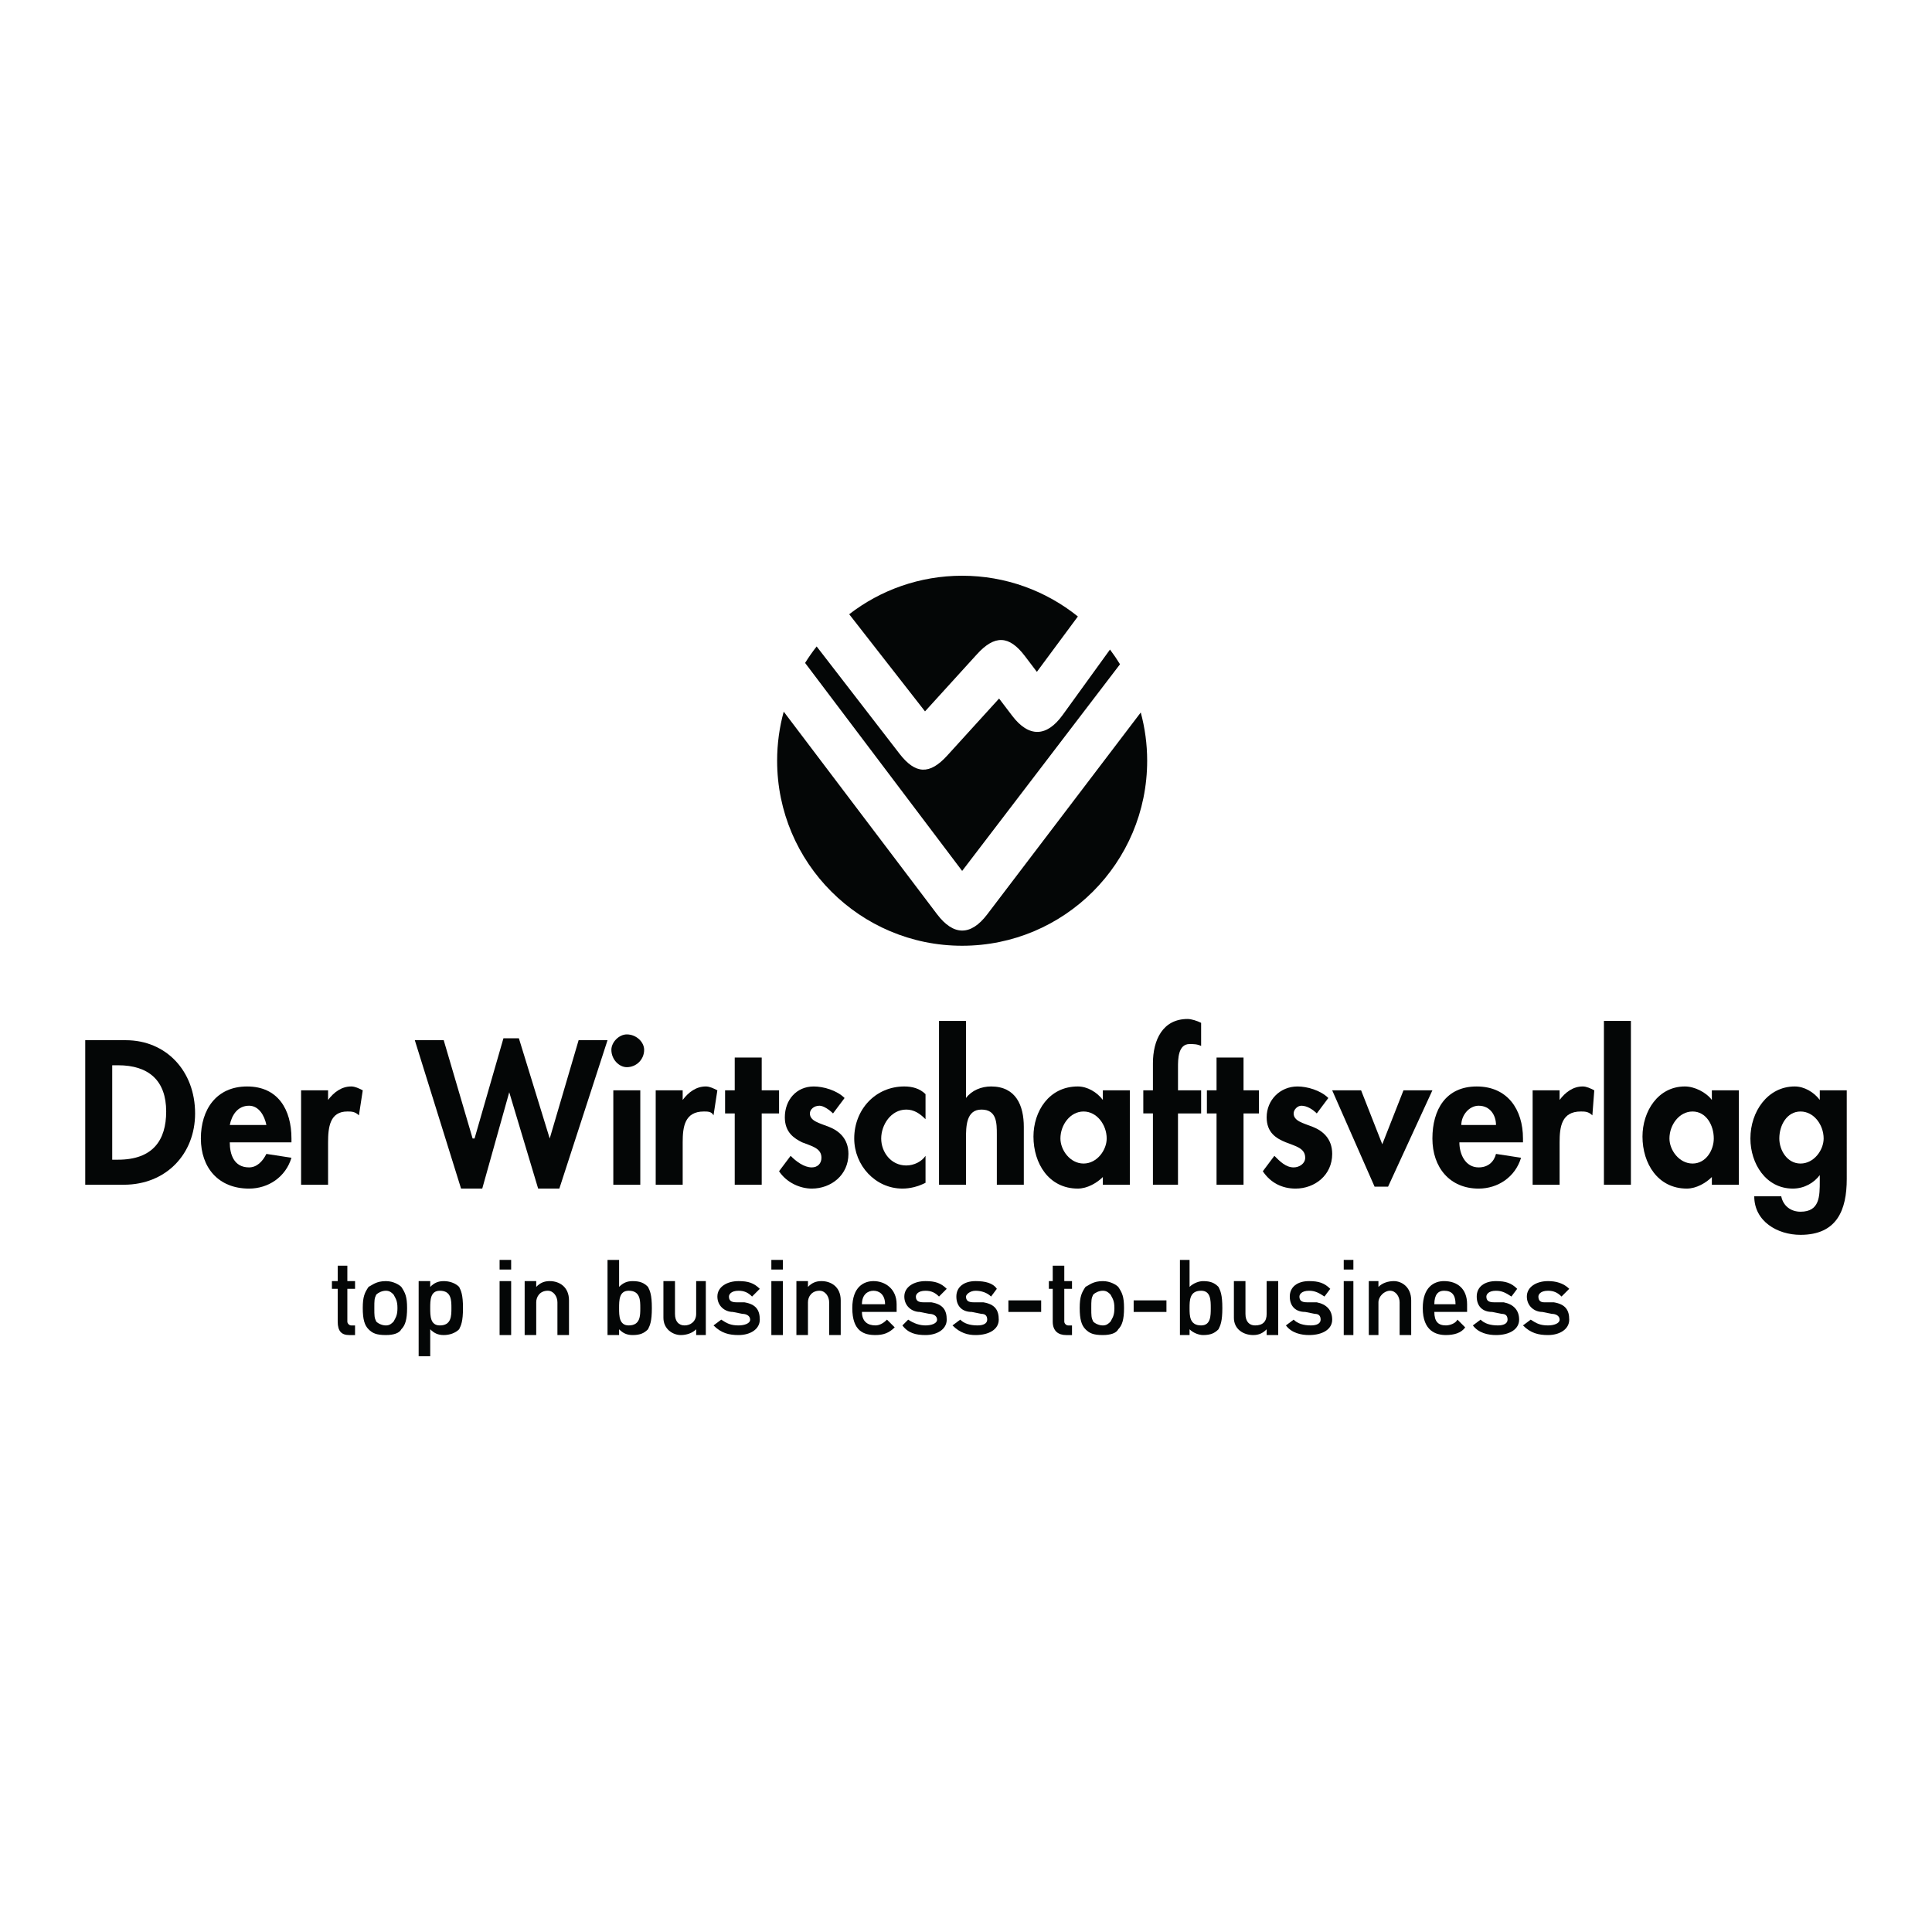 <?xml version="1.0" encoding="utf-8"?>
<!-- Generator: Adobe Illustrator 13.0.0, SVG Export Plug-In . SVG Version: 6.00 Build 14948)  -->
<!DOCTYPE svg PUBLIC "-//W3C//DTD SVG 1.0//EN" "http://www.w3.org/TR/2001/REC-SVG-20010904/DTD/svg10.dtd">
<svg version="1.0" id="Layer_1" xmlns="http://www.w3.org/2000/svg" xmlns:xlink="http://www.w3.org/1999/xlink" x="0px" y="0px"
	 width="192.756px" height="192.756px" viewBox="0 0 192.756 192.756" enable-background="new 0 0 192.756 192.756"
	 xml:space="preserve">
<g>
	<polygon fill-rule="evenodd" clip-rule="evenodd" fill="#FFFFFF" points="0,0 192.756,0 192.756,192.756 0,192.756 0,0 	"/>
	<path fill-rule="evenodd" clip-rule="evenodd" fill="#FFFFFF" d="M77.534,75.899c0-10.191,8.268-18.459,18.459-18.459
		c10.191,0,18.46,8.268,18.46,18.459c0,10.191-8.269,18.459-18.46,18.459C85.802,94.359,77.534,86.091,77.534,75.899L77.534,75.899z
		"/>
	<path fill-rule="evenodd" clip-rule="evenodd" fill="#040606" d="M8.504,118.201h3.846c4.23,0,7.115-3.076,7.115-7.113
		c0-4.23-2.884-7.307-6.922-7.307H8.504V118.201L8.504,118.201z M11.196,106.281h0.577c3.076,0,4.807,1.537,4.807,4.613
		c0,2.885-1.346,4.809-4.807,4.809h-0.577V106.281L11.196,106.281z"/>
	<path fill-rule="evenodd" clip-rule="evenodd" fill="#040606" d="M29.079,113.973v-0.385c0-2.885-1.346-5.191-4.423-5.191
		c-3.076,0-4.615,2.307-4.615,5.191c0,2.883,1.73,4.998,4.807,4.998c1.923,0,3.653-1.152,4.23-3.076l-2.5-0.385
		c-0.384,0.77-0.961,1.346-1.73,1.346c-1.538,0-1.923-1.346-1.923-2.498H29.079L29.079,113.973z M22.925,112.242
		c0.192-0.963,0.769-1.924,1.923-1.924c0.961,0,1.538,0.961,1.73,1.924H22.925L22.925,112.242z"/>
	<path fill-rule="evenodd" clip-rule="evenodd" fill="#040606" d="M32.732,108.781H30.04v9.42h2.692v-4.229
		c0-1.539,0.192-3.078,1.923-3.078c0.385,0,0.769,0,1.154,0.385l0.384-2.498c-0.384-0.193-0.769-0.385-1.153-0.385
		c-0.961,0-1.731,0.576-2.308,1.346l0,0V108.781L32.732,108.781z"/>
	<polygon fill-rule="evenodd" clip-rule="evenodd" fill="#040606" points="44.269,103.781 41.385,103.781 46,118.586 
		48.114,118.586 50.807,108.973 50.807,108.973 53.691,118.586 55.806,118.586 60.613,103.781 57.729,103.781 54.845,113.588 
		54.845,113.588 51.768,103.588 50.229,103.588 47.346,113.588 47.153,113.588 44.269,103.781 	"/>
	<path fill-rule="evenodd" clip-rule="evenodd" fill="#040606" d="M61.19,118.201h2.692v-9.42H61.19V118.201L61.19,118.201z
		 M62.536,103.203c-0.77,0-1.539,0.77-1.539,1.539c0,0.961,0.769,1.73,1.539,1.73c0.961,0,1.73-0.77,1.73-1.73
		C64.267,103.973,63.497,103.203,62.536,103.203L62.536,103.203z"/>
	<path fill-rule="evenodd" clip-rule="evenodd" fill="#040606" d="M68.112,108.781H65.42v9.42h2.692v-4.229
		c0-1.539,0.192-3.078,2.115-3.078c0.384,0,0.769,0,0.961,0.385l0.384-2.498c-0.384-0.193-0.769-0.385-1.153-0.385
		c-0.962,0-1.731,0.576-2.308,1.346l0,0V108.781L68.112,108.781z"/>
	<polygon fill-rule="evenodd" clip-rule="evenodd" fill="#040606" points="75.996,111.088 77.727,111.088 77.727,108.781 
		75.996,108.781 75.996,105.512 73.304,105.512 73.304,108.781 72.342,108.781 72.342,111.088 73.304,111.088 73.304,118.201 
		75.996,118.201 75.996,111.088 	"/>
	<path fill-rule="evenodd" clip-rule="evenodd" fill="#040606" d="M84.264,109.549c-0.77-0.768-2.115-1.152-3.077-1.152
		c-1.73,0-2.884,1.346-2.884,3.076c0,1.537,0.961,2.115,1.73,2.5c0.961,0.383,1.923,0.576,1.923,1.537
		c0,0.576-0.385,0.961-0.962,0.961c-0.769,0-1.538-0.576-2.115-1.152l-1.153,1.537c0.769,1.154,2.115,1.73,3.269,1.73
		c1.923,0,3.653-1.346,3.653-3.461c0-1.537-0.961-2.307-1.923-2.691c-0.961-0.385-1.922-0.576-1.922-1.346
		c0-0.385,0.384-0.77,0.961-0.77c0.385,0,0.961,0.385,1.346,0.77L84.264,109.549L84.264,109.549z"/>
	<path fill-rule="evenodd" clip-rule="evenodd" fill="#040606" d="M92.34,109.164c-0.577-0.576-1.346-0.768-2.115-0.768
		c-2.884,0-4.999,2.307-4.999,5.191c0,2.691,2.115,4.998,4.807,4.998c0.769,0,1.538-0.191,2.307-0.576v-2.691
		c-0.384,0.576-1.153,0.961-1.922,0.961c-1.539,0-2.5-1.346-2.5-2.691s0.961-2.885,2.5-2.885c0.769,0,1.346,0.385,1.922,0.961
		V109.164L92.34,109.164z"/>
	<path fill-rule="evenodd" clip-rule="evenodd" fill="#040606" d="M93.686,101.857v16.344h2.692v-4.613c0-1.154,0-2.885,1.538-2.885
		s1.538,1.346,1.538,2.5v4.998h2.692v-5.768c0-2.115-0.769-4.037-3.269-4.037c-0.962,0-1.923,0.385-2.5,1.152l0,0v-7.691H93.686
		L93.686,101.857z"/>
	<path fill-rule="evenodd" clip-rule="evenodd" fill="#040606" d="M112.723,108.781h-2.692v0.961c-0.577-0.77-1.538-1.346-2.5-1.346
		c-2.884,0-4.422,2.498-4.422,4.998c0,2.691,1.538,5.191,4.422,5.191c0.962,0,1.923-0.576,2.5-1.152l0,0v0.768h2.692V108.781
		L112.723,108.781z M108.107,116.086c-1.346,0-2.308-1.346-2.308-2.498c0-1.346,0.962-2.693,2.308-2.693s2.308,1.348,2.308,2.693
		C110.415,114.74,109.453,116.086,108.107,116.086L108.107,116.086z"/>
	<path fill-rule="evenodd" clip-rule="evenodd" fill="#040606" d="M117.529,111.088h2.308v-2.307h-2.308v-2.309
		c0-0.77,0-2.307,1.153-2.307c0.385,0,0.77,0,1.154,0.191v-2.307c-0.385-0.193-0.962-0.385-1.346-0.385
		c-2.5,0-3.462,2.115-3.462,4.422v2.693h-0.961v2.307h0.961v7.113h2.5V111.088L117.529,111.088z"/>
	<polygon fill-rule="evenodd" clip-rule="evenodd" fill="#040606" points="124.067,111.088 125.605,111.088 125.605,108.781 
		124.067,108.781 124.067,105.512 121.375,105.512 121.375,108.781 120.413,108.781 120.413,111.088 121.375,111.088 
		121.375,118.201 124.067,118.201 124.067,111.088 	"/>
	<path fill-rule="evenodd" clip-rule="evenodd" fill="#040606" d="M132.527,109.549c-0.769-0.768-2.115-1.152-3.076-1.152
		c-1.73,0-3.076,1.346-3.076,3.076c0,1.537,0.961,2.115,1.922,2.5c0.962,0.383,1.923,0.576,1.923,1.537
		c0,0.576-0.576,0.961-1.153,0.961c-0.77,0-1.346-0.576-1.923-1.152l-1.153,1.537c0.769,1.154,1.923,1.73,3.269,1.73
		c1.923,0,3.653-1.346,3.653-3.461c0-1.537-0.962-2.307-1.923-2.691c-0.962-0.385-1.923-0.576-1.923-1.346
		c0-0.385,0.385-0.77,0.77-0.77c0.576,0,1.153,0.385,1.538,0.77L132.527,109.549L132.527,109.549z"/>
	<polygon fill-rule="evenodd" clip-rule="evenodd" fill="#040606" points="135.796,108.781 132.912,108.781 137.143,118.395 
		138.488,118.395 142.911,108.781 140.026,108.781 137.911,114.164 135.796,108.781 	"/>
	<path fill-rule="evenodd" clip-rule="evenodd" fill="#040606" d="M151.948,113.973v-0.385c0-2.885-1.538-5.191-4.615-5.191
		c-3.076,0-4.422,2.307-4.422,5.191c0,2.883,1.73,4.998,4.614,4.998c1.923,0,3.653-1.152,4.23-3.076l-2.499-0.385
		c-0.193,0.77-0.77,1.346-1.731,1.346c-1.346,0-1.923-1.346-1.923-2.498H151.948L151.948,113.973z M145.795,112.242
		c0-0.963,0.77-1.924,1.73-1.924c1.154,0,1.731,0.961,1.731,1.924H145.795L145.795,112.242z"/>
	<path fill-rule="evenodd" clip-rule="evenodd" fill="#040606" d="M155.602,108.781h-2.691v9.42h2.691v-4.229
		c0-1.539,0.192-3.078,2.115-3.078c0.385,0,0.77,0,1.154,0.385l0.191-2.498c-0.385-0.193-0.769-0.385-1.153-0.385
		c-0.962,0-1.73,0.576-2.308,1.346l0,0V108.781L155.602,108.781z"/>
	<polygon fill-rule="evenodd" clip-rule="evenodd" fill="#040606" points="160.024,118.201 162.716,118.201 162.716,101.857 
		160.024,101.857 160.024,118.201 	"/>
	<path fill-rule="evenodd" clip-rule="evenodd" fill="#040606" d="M173.484,108.781h-2.692v0.961
		c-0.577-0.77-1.73-1.346-2.691-1.346c-2.692,0-4.23,2.498-4.23,4.998c0,2.691,1.538,5.191,4.422,5.191
		c0.962,0,1.923-0.576,2.5-1.152l0,0v0.768h2.692V108.781L173.484,108.781z M168.869,116.086c-1.346,0-2.308-1.346-2.308-2.498
		c0-1.346,0.962-2.693,2.308-2.693s2.115,1.348,2.115,2.693C170.984,114.74,170.215,116.086,168.869,116.086L168.869,116.086z"/>
	<path fill-rule="evenodd" clip-rule="evenodd" fill="#040606" d="M184.252,108.781h-2.692v0.961l0,0
		c-0.576-0.77-1.538-1.346-2.499-1.346c-2.692,0-4.423,2.498-4.423,5.191c0,2.498,1.538,4.998,4.23,4.998
		c1.153,0,2.115-0.576,2.691-1.346l0,0v0.578c0,1.537,0,3.076-1.922,3.076c-0.962,0-1.731-0.578-1.923-1.539h-2.692
		c0,2.5,2.308,3.846,4.615,3.846c3.653,0,4.614-2.5,4.614-5.576V108.781L184.252,108.781z M179.638,116.086
		c-1.347,0-2.115-1.346-2.115-2.498c0-1.346,0.769-2.693,2.115-2.693c1.346,0,2.307,1.348,2.307,2.693
		C181.944,114.74,180.983,116.086,179.638,116.086L179.638,116.086z"/>
	<path fill-rule="evenodd" clip-rule="evenodd" fill="#040606" d="M33.693,127.816h-0.577v0.77h0.577v3.268
		c0,0.963,0.385,1.346,1.153,1.346h0.577v-0.961H35.04c-0.193,0-0.385-0.191-0.385-0.385v-3.268h0.769v-0.77h-0.769v-1.539h-0.961
		V127.816L33.693,127.816z"/>
	<path fill-rule="evenodd" clip-rule="evenodd" fill="#040606" d="M36.193,130.508c0,1.154,0.192,1.73,0.577,2.115
		c0.384,0.385,0.769,0.576,1.73,0.576c0.769,0,1.346-0.191,1.538-0.576c0.385-0.385,0.577-0.961,0.577-2.115
		c0-1.152-0.192-1.537-0.577-2.115c-0.192-0.191-0.769-0.576-1.538-0.576c-0.961,0-1.346,0.385-1.73,0.576
		C36.385,128.971,36.193,129.355,36.193,130.508L36.193,130.508z M39.654,130.508c0,0.77-0.192,0.961-0.385,1.346
		c-0.192,0.193-0.385,0.385-0.769,0.385c-0.385,0-0.77-0.191-0.961-0.385c-0.192-0.385-0.192-0.576-0.192-1.346s0-0.961,0.192-1.346
		c0.192-0.191,0.577-0.385,0.961-0.385c0.384,0,0.577,0.193,0.769,0.385C39.462,129.547,39.654,129.738,39.654,130.508
		L39.654,130.508z"/>
	<path fill-rule="evenodd" clip-rule="evenodd" fill="#040606" d="M41.769,135.314h1.154v-2.691c0.385,0.385,0.77,0.576,1.346,0.576
		s1.154-0.191,1.538-0.576c0.192-0.385,0.385-0.77,0.385-2.115s-0.192-1.73-0.385-2.115c-0.384-0.385-0.961-0.576-1.538-0.576
		s-0.961,0.191-1.346,0.576v-0.576h-1.154V135.314L41.769,135.314z M43.884,132.238c-0.961,0-0.961-0.961-0.961-1.73
		s0-1.73,0.961-1.73c1.154,0,1.154,0.961,1.154,1.73S45.038,132.238,43.884,132.238L43.884,132.238z"/>
	<path fill-rule="evenodd" clip-rule="evenodd" fill="#040606" d="M49.845,133.199h1.153v-5.383h-1.153V133.199L49.845,133.199z
		 M49.845,126.662h1.153v-0.961h-1.153V126.662L49.845,126.662z"/>
	<path fill-rule="evenodd" clip-rule="evenodd" fill="#040606" d="M52.345,133.199h1.154v-3.268c0-0.576,0.385-1.154,1.154-1.154
		c0.577,0,0.961,0.578,0.961,1.154v3.268h1.154v-3.461c0-1.346-0.961-1.922-1.923-1.922c-0.577,0-0.961,0.191-1.346,0.576l0,0
		v-0.576h-1.154V133.199L52.345,133.199z"/>
	<path fill-rule="evenodd" clip-rule="evenodd" fill="#040606" d="M60.613,133.199h1.154v-0.576c0.385,0.385,0.77,0.576,1.346,0.576
		c0.769,0,1.154-0.191,1.538-0.576c0.192-0.385,0.385-0.77,0.385-2.115s-0.192-1.73-0.385-2.115
		c-0.384-0.385-0.769-0.576-1.538-0.576c-0.577,0-0.961,0.191-1.346,0.576v-2.691h-1.154V133.199L60.613,133.199z M62.728,128.777
		c1.154,0,1.154,0.961,1.154,1.73s0,1.73-1.154,1.73c-0.961,0-0.961-0.961-0.961-1.73S61.767,128.777,62.728,128.777L62.728,128.777
		z"/>
	<path fill-rule="evenodd" clip-rule="evenodd" fill="#040606" d="M66.189,131.469c0,1.154,0.961,1.73,1.73,1.73
		c0.577,0,1.154-0.191,1.538-0.576l0,0v0.576h0.962v-5.383h-0.962v3.27c0,0.768-0.577,1.152-1.153,1.152
		c-0.577,0-0.961-0.385-0.961-1.152v-3.27h-1.154V131.469L66.189,131.469z"/>
	<path fill-rule="evenodd" clip-rule="evenodd" fill="#040606" d="M71.189,132.238c0.769,0.77,1.538,0.961,2.5,0.961
		c1.154,0,2.115-0.576,2.115-1.537s-0.385-1.539-1.539-1.73h-0.769c-0.577,0-0.769-0.193-0.769-0.576
		c0-0.193,0.192-0.578,0.961-0.578c0.577,0,0.961,0.193,1.346,0.578l0.769-0.77c-0.577-0.578-1.154-0.77-2.115-0.77
		c-1.154,0-2.115,0.576-2.115,1.539c0,0.961,0.769,1.537,1.538,1.537l0.962,0.193c0.384,0,0.769,0.191,0.769,0.576
		s-0.577,0.576-1.154,0.576c-0.769,0-1.154-0.191-1.73-0.576L71.189,132.238L71.189,132.238z"/>
	<path fill-rule="evenodd" clip-rule="evenodd" fill="#040606" d="M76.958,133.199h1.153v-5.383h-1.153V133.199L76.958,133.199z
		 M76.958,126.662h1.153v-0.961h-1.153V126.662L76.958,126.662z"/>
	<path fill-rule="evenodd" clip-rule="evenodd" fill="#040606" d="M79.457,133.199h1.153v-3.268c0-0.576,0.385-1.154,1.154-1.154
		c0.577,0,0.961,0.578,0.961,1.154v3.268h1.154v-3.461c0-1.346-0.961-1.922-1.922-1.922c-0.577,0-0.962,0.191-1.347,0.576l0,0
		v-0.576h-1.153V133.199L79.457,133.199z"/>
	<path fill-rule="evenodd" clip-rule="evenodd" fill="#040606" d="M89.456,130.893v-0.77c0-1.537-1.153-2.307-2.307-2.307
		c-0.961,0-2.115,0.576-2.115,2.691c0,2.309,1.154,2.691,2.308,2.691c0.769,0,1.346-0.191,1.923-0.768l-0.77-0.77
		c-0.384,0.385-0.769,0.576-1.153,0.576c-0.77,0-1.346-0.385-1.346-1.346H89.456L89.456,130.893z M85.995,130.123
		c0-0.961,0.577-1.346,1.154-1.346c0.577,0,1.154,0.385,1.154,1.346H85.995L85.995,130.123z"/>
	<path fill-rule="evenodd" clip-rule="evenodd" fill="#040606" d="M90.033,132.238c0.577,0.77,1.346,0.961,2.307,0.961
		c1.154,0,2.115-0.576,2.115-1.537s-0.384-1.539-1.538-1.73h-0.769c-0.577,0-0.77-0.193-0.77-0.576c0-0.193,0.192-0.578,0.961-0.578
		c0.577,0,0.962,0.193,1.346,0.578l0.769-0.77c-0.577-0.578-1.153-0.77-2.115-0.77c-1.153,0-2.115,0.576-2.115,1.539
		c0,0.961,0.77,1.537,1.539,1.537l0.961,0.193c0.384,0,0.769,0.191,0.769,0.576s-0.577,0.576-1.154,0.576
		c-0.577,0-1.153-0.191-1.73-0.576L90.033,132.238L90.033,132.238z"/>
	<path fill-rule="evenodd" clip-rule="evenodd" fill="#040606" d="M95.032,132.238c0.769,0.77,1.538,0.961,2.307,0.961
		c1.346,0,2.307-0.576,2.307-1.537s-0.384-1.539-1.538-1.73h-0.961c-0.577,0-0.769-0.193-0.769-0.576
		c0-0.193,0.385-0.578,0.961-0.578s1.154,0.193,1.539,0.578l0.576-0.77c-0.384-0.578-1.153-0.77-2.115-0.77
		c-1.153,0-1.923,0.576-1.923,1.539c0,0.961,0.577,1.537,1.539,1.537l0.961,0.193c0.385,0,0.577,0.191,0.577,0.576
		s-0.385,0.576-0.961,0.576c-0.769,0-1.346-0.191-1.73-0.576L95.032,132.238L95.032,132.238z"/>
	<polygon fill-rule="evenodd" clip-rule="evenodd" fill="#040606" points="100.608,130.893 103.877,130.893 103.877,129.738 
		100.608,129.738 100.608,130.893 	"/>
	<path fill-rule="evenodd" clip-rule="evenodd" fill="#040606" d="M105.031,127.816h-0.385v0.77h0.385v3.268
		c0,0.963,0.576,1.346,1.346,1.346h0.577v-0.961h-0.385c-0.192,0-0.385-0.191-0.385-0.385v-3.268h0.77v-0.77h-0.77v-1.539h-1.153
		V127.816L105.031,127.816z"/>
	<path fill-rule="evenodd" clip-rule="evenodd" fill="#040606" d="M107.723,130.508c0,1.154,0.192,1.73,0.577,2.115
		s0.769,0.576,1.73,0.576c0.769,0,1.346-0.191,1.538-0.576c0.385-0.385,0.577-0.961,0.577-2.115c0-1.152-0.192-1.537-0.577-2.115
		c-0.192-0.191-0.77-0.576-1.538-0.576c-0.962,0-1.346,0.385-1.73,0.576C107.915,128.971,107.723,129.355,107.723,130.508
		L107.723,130.508z M111.184,130.508c0,0.77-0.191,0.961-0.385,1.346c-0.191,0.193-0.384,0.385-0.769,0.385s-0.77-0.191-0.962-0.385
		c-0.191-0.385-0.191-0.576-0.191-1.346s0-0.961,0.191-1.346c0.192-0.191,0.577-0.385,0.962-0.385s0.577,0.193,0.769,0.385
		C110.992,129.547,111.184,129.738,111.184,130.508L111.184,130.508z"/>
	<polygon fill-rule="evenodd" clip-rule="evenodd" fill="#040606" points="113.106,130.893 116.376,130.893 116.376,129.738 
		113.106,129.738 113.106,130.893 	"/>
	<path fill-rule="evenodd" clip-rule="evenodd" fill="#040606" d="M117.722,133.199h0.961v-0.576
		c0.385,0.385,0.962,0.576,1.347,0.576c0.769,0,1.153-0.191,1.538-0.576c0.192-0.385,0.385-0.77,0.385-2.115
		s-0.192-1.73-0.385-2.115c-0.385-0.385-0.77-0.576-1.538-0.576c-0.385,0-0.962,0.191-1.347,0.576v-2.691h-0.961V133.199
		L117.722,133.199z M119.837,128.777c0.961,0,0.961,0.961,0.961,1.73s0,1.73-0.961,1.73c-1.154,0-1.154-0.961-1.154-1.73
		S118.683,128.777,119.837,128.777L119.837,128.777z"/>
	<path fill-rule="evenodd" clip-rule="evenodd" fill="#040606" d="M123.105,131.469c0,1.154,0.962,1.73,1.923,1.73
		c0.577,0,0.962-0.191,1.347-0.576l0,0v0.576h1.153v-5.383h-1.153v3.27c0,0.768-0.385,1.152-1.154,1.152
		c-0.577,0-0.961-0.385-0.961-1.152v-3.27h-1.154V131.469L123.105,131.469z"/>
	<path fill-rule="evenodd" clip-rule="evenodd" fill="#040606" d="M128.297,132.238c0.577,0.77,1.539,0.961,2.308,0.961
		c1.346,0,2.308-0.576,2.308-1.537s-0.577-1.539-1.538-1.73h-0.962c-0.576,0-0.769-0.193-0.769-0.576
		c0-0.193,0.192-0.578,0.961-0.578c0.577,0,0.962,0.193,1.538,0.578l0.577-0.77c-0.577-0.578-1.153-0.77-2.115-0.77
		c-1.153,0-1.923,0.576-1.923,1.539c0,0.961,0.577,1.537,1.538,1.537l0.962,0.193c0.385,0,0.577,0.191,0.577,0.576
		s-0.385,0.576-0.962,0.576c-0.77,0-1.346-0.191-1.73-0.576L128.297,132.238L128.297,132.238z"/>
	<path fill-rule="evenodd" clip-rule="evenodd" fill="#040606" d="M134.065,133.199h0.962v-5.383h-0.962V133.199L134.065,133.199z
		 M134.065,126.662h0.962v-0.961h-0.962V126.662L134.065,126.662z"/>
	<path fill-rule="evenodd" clip-rule="evenodd" fill="#040606" d="M136.565,133.199h0.962v-3.268c0-0.576,0.576-1.154,1.153-1.154
		s0.961,0.578,0.961,1.154v3.268h1.154v-3.461c0-1.346-0.962-1.922-1.73-1.922c-0.577,0-1.154,0.191-1.538,0.576l0,0v-0.576h-0.962
		V133.199L136.565,133.199z"/>
	<path fill-rule="evenodd" clip-rule="evenodd" fill="#040606" d="M146.372,130.893v-0.77c0-1.537-0.962-2.307-2.308-2.307
		c-0.961,0-2.115,0.576-2.115,2.691c0,2.309,1.346,2.691,2.308,2.691c0.77,0,1.538-0.191,1.923-0.768l-0.77-0.77
		c-0.191,0.385-0.769,0.576-1.153,0.576c-0.769,0-1.153-0.385-1.153-1.346H146.372L146.372,130.893z M143.104,130.123
		c0-0.961,0.385-1.346,0.961-1.346c0.77,0,1.154,0.385,1.154,1.346H143.104L143.104,130.123z"/>
	<path fill-rule="evenodd" clip-rule="evenodd" fill="#040606" d="M146.949,132.238c0.576,0.77,1.538,0.961,2.308,0.961
		c1.346,0,2.307-0.576,2.307-1.537s-0.576-1.539-1.538-1.73h-0.962c-0.576,0-0.769-0.193-0.769-0.576
		c0-0.193,0.192-0.578,0.962-0.578c0.576,0,0.961,0.193,1.538,0.578l0.576-0.77c-0.576-0.578-1.153-0.77-2.114-0.77
		c-1.154,0-1.924,0.576-1.924,1.539c0,0.961,0.577,1.537,1.539,1.537l0.961,0.193c0.385,0,0.577,0.191,0.577,0.576
		s-0.385,0.576-0.962,0.576c-0.769,0-1.346-0.191-1.73-0.576L146.949,132.238L146.949,132.238z"/>
	<path fill-rule="evenodd" clip-rule="evenodd" fill="#040606" d="M151.948,132.238c0.77,0.77,1.538,0.961,2.5,0.961
		c1.153,0,2.114-0.576,2.114-1.537s-0.384-1.539-1.538-1.73h-0.961c-0.385,0-0.577-0.193-0.577-0.576
		c0-0.193,0.192-0.578,0.962-0.578c0.576,0,0.961,0.193,1.346,0.578l0.769-0.77c-0.576-0.578-1.346-0.77-2.114-0.77
		c-1.154,0-2.115,0.576-2.115,1.539c0,0.961,0.769,1.537,1.538,1.537l0.961,0.193c0.385,0,0.77,0.191,0.77,0.576
		s-0.577,0.576-1.153,0.576c-0.77,0-1.154-0.191-1.73-0.576L151.948,132.238L151.948,132.238z"/>
	<path fill-rule="evenodd" clip-rule="evenodd" fill="#040606" d="M77.534,75.899c0-1.696,0.229-3.337,0.658-4.898l15.296,20.208
		c1.64,2.167,3.362,2.182,5.003,0.023l15.322-20.148c0.415,1.535,0.64,3.149,0.64,4.815c0,10.191-8.269,18.459-18.46,18.459
		C85.802,94.359,77.534,86.091,77.534,75.899L77.534,75.899z M80.325,66.141c0.355-0.568,0.739-1.118,1.153-1.644l8.256,10.691
		c1.596,2.067,3.009,2.133,4.769,0.198l5.176-5.692l1.305,1.716c1.655,2.179,3.433,2.144,5.036-0.073l4.724-6.531
		c0.356,0.472,0.689,0.962,0.999,1.467L95.994,86.892L80.325,66.141L80.325,66.141z M84.725,61.282
		c3.118-2.407,7.028-3.841,11.268-3.841c4.371,0,8.384,1.524,11.547,4.064l-4.091,5.525l-1.201-1.582
		c-1.578-2.076-3.013-2.114-4.78-0.17l-5.179,5.697L84.725,61.282L84.725,61.282z"/>
</g>
</svg>
